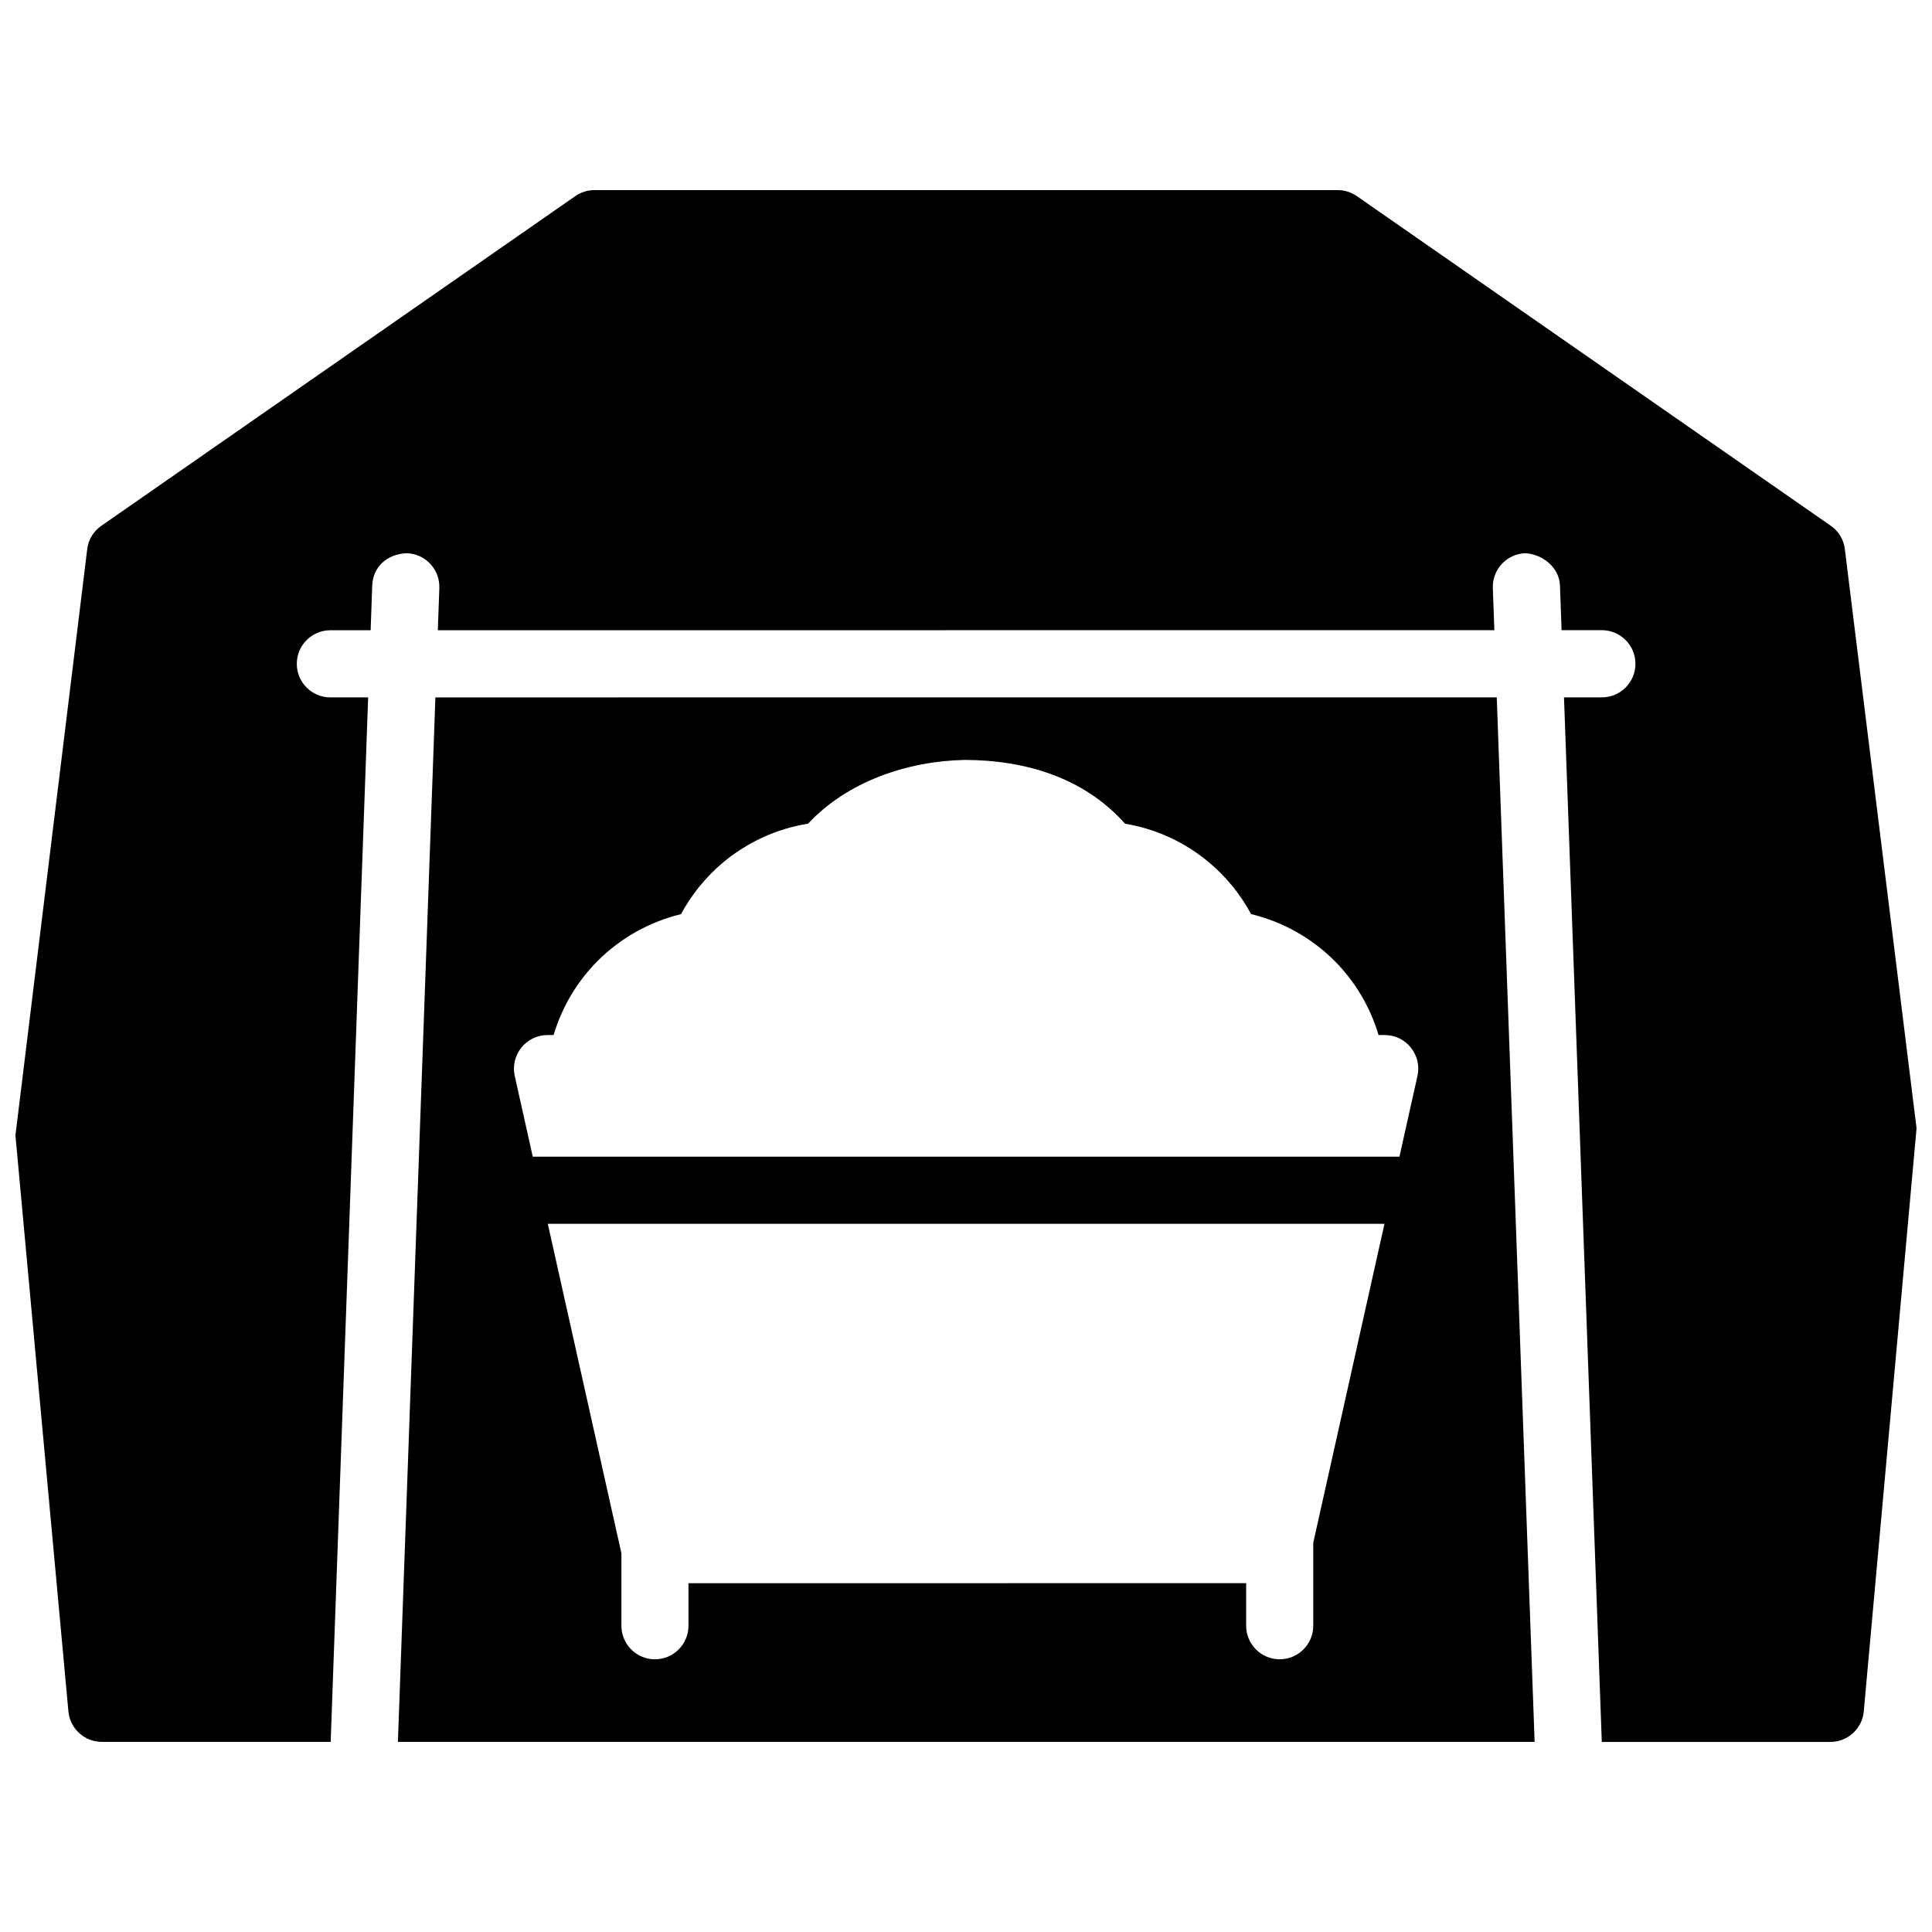 <?xml version="1.0" encoding="UTF-8"?>
<!-- Uploaded to: SVG Repo, www.svgrepo.com, Generator: SVG Repo Mixer Tools -->
<svg width="800px" height="800px" version="1.1" viewBox="144 144 512 512" xmlns="http://www.w3.org/2000/svg">
 <defs>
  <clipPath id="a">
   <path d="m148.09 194h503.81v412h-503.81z"/>
  </clipPath>
 </defs>
 <g clip-path="url(#a)">
  <path d="m289.17 468.32h221.73l-18.871 84.527v21.996c0 4.898-3.988 8.887-8.887 8.887-4.906 0-8.898-3.988-8.898-8.887v-11.285l-147.79 0.004v11.285c0 4.898-3.988 8.887-8.887 8.887-4.898 0-8.887-3.988-8.887-8.887v-19.207zm-29.785-139.5-9.934 276.8h301.24l-10.035-276.81zm140.17 16.566c16.09 0.031 31.668 4.625 42.613 16.918 8.242 1.352 15.941 4.918 22.418 10.387 4.473 3.789 8.203 8.402 10.965 13.551 8.305 2.004 15.973 6.277 22.059 12.332 5.512 5.523 9.531 12.324 11.719 19.719h1.633c2.711 0 5.269 1.23 6.941 3.344 1.684 2.106 2.336 4.856 1.742 7.488l-4.777 21.402-229.68 0.004-4.777-21.402c-0.586-2.629 0.059-5.379 1.742-7.488 1.684-2.106 4.231-3.344 6.953-3.344h1.602c2.207-7.406 6.238-14.219 11.758-19.73 6.055-6.035 13.734-10.309 22.016-12.312 2.75-5.148 6.508-9.742 10.941-13.531 6.602-5.543 14.379-9.109 22.723-10.449 10.461-11.203 26.352-16.566 41.406-16.887zm-232.44-55.863-19.023 155.36 14.035 152.63c0.422 4.594 4.273 8.102 8.867 8.102h60.637l9.934-276.8h-10.023c-4.898 0-8.887-3.988-8.887-8.887 0-4.926 3.988-8.906 8.887-8.906h10.68l0.422-11.82c0.16-4.926 3.91-8.434 9.219-8.594 4.898 0.18 8.746 4.324 8.566 9.219l-0.402 11.195 279.99-0.02-0.402-11.176c-0.172-4.898 3.668-9.027 8.574-9.219 4.473 0.223 9.047 3.668 9.219 8.594l0.422 11.801h10.68c4.906 0 8.898 3.988 8.898 8.918 0 4.898-3.988 8.887-8.898 8.887h-10.035l10.016 276.82h60.578c4.594 0 8.445-3.508 8.848-8.102l13.988-154.53-19.004-153.47c-0.281-2.508-1.664-4.766-3.727-6.195l-125.59-87.352c-1.512-1.039-3.273-1.602-5.078-1.602h-196.96c-1.832 0-3.586 0.562-5.09 1.602l-125.59 87.359c-2.098 1.43-3.449 3.68-3.75 6.188z" fill-rule="evenodd"/>
 </g>
</svg>